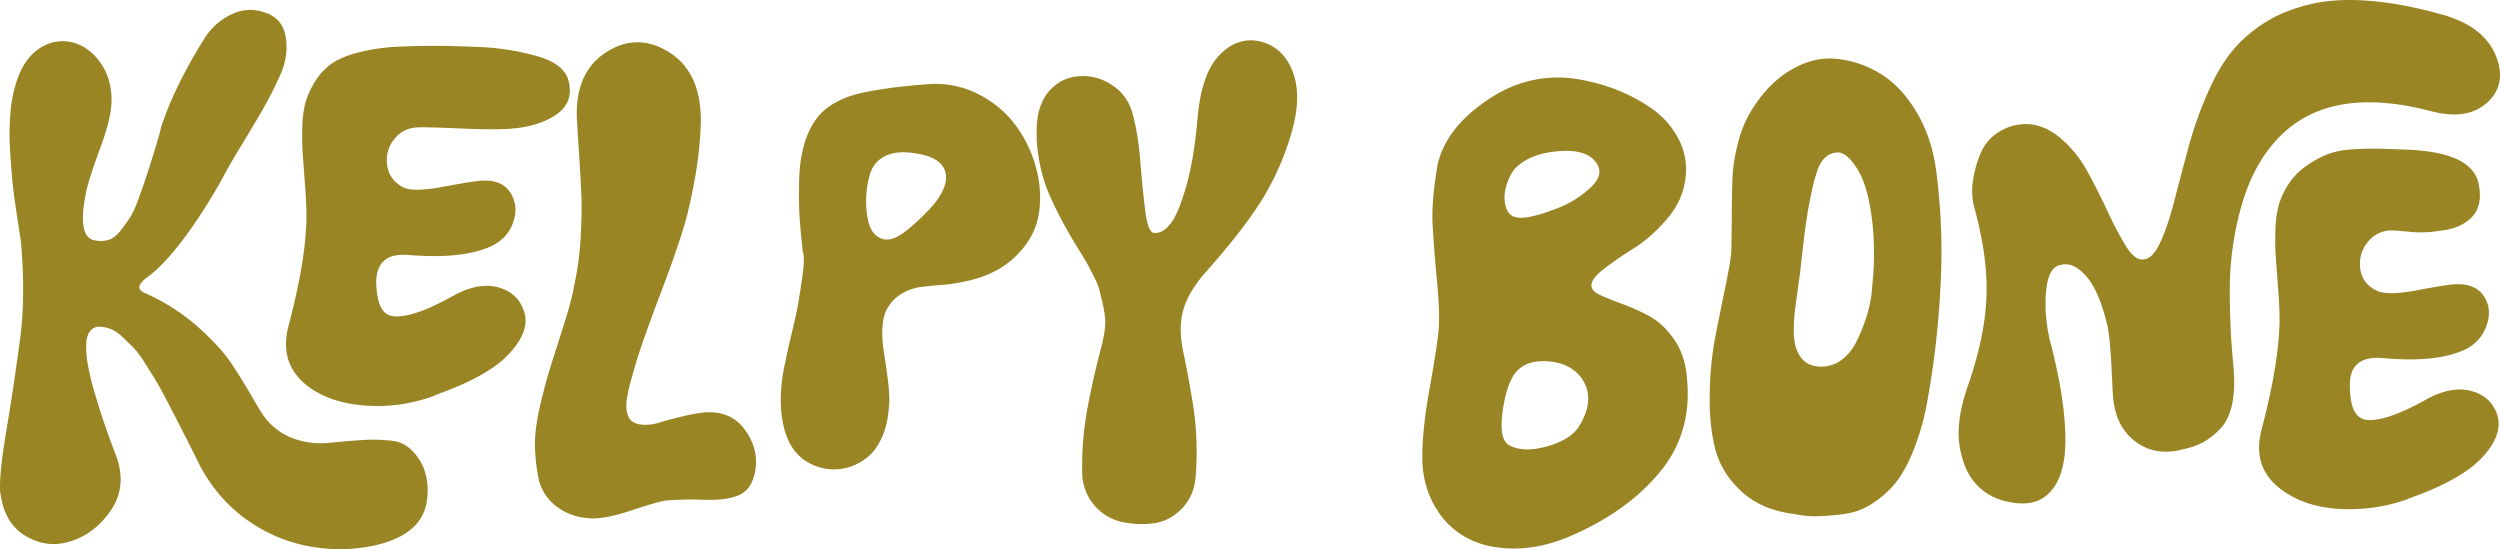 <svg viewBox="0 0 1891.615 415.531" height="415.531" width="1891.615" xmlns="http://www.w3.org/2000/svg">
  <g transform="translate(0)" id="Components">
    <g transform="translate(0 0)" id="_x30_1f0e889-c563-43a8-86fc-97b5bedcca7e_x40_4">
      <path fill="#998524" transform="translate(0 4.425)" d="M.319,369.376q-1.552-11.738,4.391-47.233Q10.618,286.611,15.1,252.8q4.516-33.783.61-75.391c-.245-1.747-1.056-6.71-2.291-14.957-1.305-8.248-2.227-14.677-2.835-19.288s-1.319-11.175-1.991-19.69-1.159-15.841-1.319-22.046a195.378,195.378,0,0,1,.594-20.058A101.884,101.884,0,0,1,11.018,62.4C14.4,49.5,19.737,40.2,26.886,34.412s14.933-8.285,23.281-7.567c9.806,1.024,18,5.99,24.8,14.762q10.1,13.155,9.348,32.166-.667,12.949-8.674,34.4c-5.292,14.324-8.771,24.919-10.3,31.789-4.756,22.7-2.973,35.065,5.348,37.246a22.419,22.419,0,0,0,11.011,0c3.293-.912,6.4-3.222,9.188-6.723,2.786-3.57,5.219-6.869,7.3-10.034,2.081-3.1,4.336-8.07,6.765-14.783s4.345-12.181,5.679-16.337q2.106-6.231,6.007-18.909c2.6-8.452,4.393-14.689,5.307-18.714q10.106-30.956,32.857-67.175a47.677,47.677,0,0,1,20.207-18.01,32.3,32.3,0,0,1,25.533-1.461C209.692,8.094,215,14.607,216.344,24.6c1.411,9.992-.385,20.063-5.53,30.347q-6.777,15.445-21.743,40c-9.932,16.395-15.979,26.523-18.077,30.524a403.06,403.06,0,0,1-29.837,47.79Q124.73,195.838,110.7,205.918c-6.438,5.033-6.928,8.787-1.539,11.19a153.8,153.8,0,0,1,40.346,25.584c11.716,10.468,20.521,20.046,26.207,28.8,5.756,8.75,11.16,17.636,16.353,26.656,5.123,9.017,8.986,14.736,11.589,17.085a47.5,47.5,0,0,0,21.559,13.166,59.5,59.5,0,0,0,22.393,2.383c6.775-.709,15.011-1.456,24.642-2.106a122.871,122.871,0,0,1,24.867.476c6.052.675,11.291,3.562,15.8,8.527A38.86,38.86,0,0,1,322.07,354.5a49.816,49.816,0,0,1,.946,19.67,33.536,33.536,0,0,1-7.226,17.146C309.016,399.271,298.6,404.786,284.6,408a123.2,123.2,0,0,1-42.62,2.179,118.089,118.089,0,0,1-54.033-20.48Q163.6,372.823,149.51,344.433c-1.408-2.885-3.956-8.09-7.717-15.479s-6.513-12.878-8.328-16.328c-1.814-3.518-4.434-8.585-7.93-15.273s-6.257-11.689-8.352-15.074c-2.1-3.317-4.733-7.549-7.979-12.7a67.553,67.553,0,0,0-8.632-11.385c-2.531-2.487-5.268-5.118-8.279-7.964a27.61,27.61,0,0,0-8.739-5.812,26.954,26.954,0,0,0-8.609-1.7,8.8,8.8,0,0,0-7.184,3.975c-1.649,2.407-2.482,5.875-2.568,10.335a77.012,77.012,0,0,0,1.448,15.358,198.972,198.972,0,0,0,4.778,19.745c2.158,7.357,4.522,14.928,7.093,22.574,2.57,7.714,5.683,16.137,9.267,25.474,5.763,15.651,4.379,29.633-4.078,41.8-8.458,12.242-19.061,20.053-31.742,23.571q-16.923,4.9-32.735-4.53Q3.411,391.629.394,369.1l-.075.277ZM328.86,294.912a123.431,123.431,0,0,1-49.836,7.685c-16.986-.883-30.984-4.914-42.138-12.028-17.9-11.562-24.065-27.849-18.508-48.718q14.878-56.266,13.358-89.64c-.174-5.439-.591-12.764-1.323-21.837-.662-9.072-1.223-16.191-1.54-21.423q-.479-7.744-.061-18.608a73.488,73.488,0,0,1,2.5-17.862A64.562,64.562,0,0,1,238.079,57.7a49,49,0,0,1,11.681-13.156c5.234-3.942,12.47-7.008,21.574-9.342A148.688,148.688,0,0,1,299.5,31c9.626-.512,19.873-.734,30.676-.735,10.8.068,20.689.4,29.6.777a190.945,190.945,0,0,1,47.179,7.177c14.2,4.175,22.021,10.876,23.586,20.1,2.106,10.145-1.114,18.1-9.728,23.995s-19.832,9.445-33.722,10.572c-7.192.7-20.155.728-38.883-.119q-28.1-1.166-31.552-.815c-7.809.129-14,3.216-18.5,9.123a25.056,25.056,0,0,0-5.12,19.971c1.182,7.34,5.326,12.855,12.436,16.476,5.46,2.4,15.918,2.117,31.586-.927,15.6-2.976,25.452-4.459,29.492-4.382,9.478-.1,16.175,3.168,20.089,9.863s4.4,14.092,1.529,22.05c-2.873,8.029-8.423,13.985-16.581,17.8-14.552,6.62-35.289,8.8-62.357,6.608-16.416-1.5-24.566,5.591-24.586,21.131.381,9.206,1.856,15.785,4.36,19.736s6.367,5.835,11.529,5.588c10.107-.085,24.707-5.59,43.94-16.44q18.374-9.578,32.928-5.431c9.772,2.766,16.069,8.81,19.094,18.067q4.954,14.311-10.992,31.775-15.91,17.467-56.776,31.734l.136.211Z" data-name="Path 1014" id="Path_1014"></path>
      <path fill="#998524" transform="translate(237.944 18.804)" d="M317.952,357.016c-5.821,1.91-13.848,2.662-24.227,2.322a224.473,224.473,0,0,0-27.677.585c-4.05.48-13.232,3.162-27.607,7.9s-25.423,6.481-33.132,5.217a43.484,43.484,0,0,1-22.754-9.078,36.391,36.391,0,0,1-12.6-18.847,141.634,141.634,0,0,1-3.157-27.937c.024-8.5,1.475-18.718,4.28-30.579s5.656-22.331,8.617-31.4c2.89-9,6.151-19.114,9.641-30.269s5.967-20.442,7.226-27.944a226.236,226.236,0,0,0,4.785-35.1c.641-11.626.891-20.959.742-27.861s-.711-17.366-1.558-31.389c-.917-13.955-1.553-24.42-1.978-31.327-1.01-23.643,6.423-40.5,22.157-50.586s31.62-10.055,47.733.08Q292.51,36,292.328,72.69q-.615,31.975-10.432,71.508c-3.458,13.174-9.815,32.146-19.211,56.844q-14.09,37.153-19.15,53.849c-1.864,6.307-3.21,11.089-4.179,14.416-.9,3.327-1.81,7.073-2.589,11.378a35.36,35.36,0,0,0-.621,10.58,17.208,17.208,0,0,0,2.24,6.734c1.973,2.616,5.079,4.14,9.393,4.5a33.358,33.358,0,0,0,12.989-1.492c4.346-1.381,9.74-2.81,16.321-4.426a142.445,142.445,0,0,1,16.3-3.172q20.74-2.217,31.751,12.247c7.272,9.616,10.141,19.985,8.464,31.033s-6.821,17.779-15.51,20.262Z" data-name="Path 1015" id="Path_1015"></path>
      <path fill="#998524" transform="translate(347.308 37.326)" d="M325.32,269.444c-.456,9.189-2.211,17.17-5.2,23.872s-6.707,11.858-11.094,15.328a41.079,41.079,0,0,1-14.152,7.532,38.074,38.074,0,0,1-14.943,1.456,40.544,40.544,0,0,1-13.722-3.955c-10.563-5.081-17.418-14.69-20.633-28.689s-2.766-30.227,1.349-48.548c.929-4.86,2.6-12.283,4.955-22.135,2.349-9.92,3.953-17.136,4.737-21.72s1.893-11.462,3.184-20.706q2.042-13.759.359-18.6c-1.254-10.965-2.06-19.831-2.487-26.6s-.536-15.69-.323-26.766,1.585-20.876,4.256-29.326c2.6-8.452,6.287-15.35,10.99-20.765,7.331-7.943,17.541-13.392,30.562-16.487,13.018-3.026,30.487-5.408,52.4-7.009a70.922,70.922,0,0,1,37.415,7.617,79.655,79.655,0,0,1,28.463,23.891,96.262,96.262,0,0,1,15.6,33.331c3.038,12.323,3.509,24.109,1.271,35.426s-8.221,21.585-17.874,30.737-22.453,15.318-38.4,18.5a119.588,119.588,0,0,1-17.33,2.455c-6.911.564-12.288,1.158-15.991,1.644a38.1,38.1,0,0,0-12.2,4.086,29.529,29.529,0,0,0-10.99,9.754c-2.934,3.986-4.637,9.249-5.043,15.862a83.5,83.5,0,0,0,.956,19.252c.995,6.222,2.043,13.28,3.075,21.244.963,7.961,1.327,14.38.956,19.252l-.141.065ZM352.276,124.8Q370.814,106.553,368.2,93.75c-1.718-8.535-10.191-13.645-25.42-15.4-13.208-1.717-22.814,1.444-28.682,9.415-2.366,3.439-4.142,8.841-5.261,16.345a72.7,72.7,0,0,0,.192,22.652c1.315,7.691,3.938,12.689,7.935,15.065q5.984,3.983,13.579.47c5.062-2.342,12.354-8.195,21.73-17.492Z" data-name="Path 1016" id="Path_1016"></path>
      <path fill="#998524" transform="translate(461.084 17.949)" d="M323.424,87.064c-.9-15,1.832-26.446,7.978-34.412,6.214-7.964,14.171-12.271,24.01-12.919a38.572,38.572,0,0,1,24.957,6.751,35.887,35.887,0,0,1,15.149,20.361q4.422,14.823,6.36,39.007c1.293,16.192,2.65,28.971,4,38.544,1.422,9.5,3.7,14.218,6.841,13.929,4.319.083,8.41-2.417,12.271-7.569,3.861-5.083,7.666-14.487,11.55-28.071s6.722-30.742,8.515-51.475q2.806-31.933,15.379-46.186,12.608-14.183,28.946-12.2,18.967,2.977,27.036,21.913,8.1,18.971-.289,47.73a203.985,203.985,0,0,1-21.72,49.688q-13.817,22.627-41.666,54.044-17.195,19.113-19.713,35.929c-1.335,7.779-.811,16.847,1.427,27.274s4.637,23.574,7.258,39.443a232.065,232.065,0,0,1,1.992,52.3c-.471,10.094-3.836,18.464-9.959,25.1-6.19,6.641-13.373,10.543-21.618,11.71a69.573,69.573,0,0,1-24.857-1.1,38.418,38.418,0,0,1-29.529-37.291,245.942,245.942,0,0,1,4.465-51.134c3.169-16.178,6.287-29.776,9.214-40.662s4.2-19.221,3.686-25.015a107.654,107.654,0,0,0-2.133-12.376c-.971-3.921-1.745-7.072-2.395-9.523a54.079,54.079,0,0,0-4.133-9.836c-2.082-4.082-3.559-6.9-4.365-8.516s-2.764-4.862-5.874-9.869c-3.111-4.938-5-8.18-5.877-9.59-9.177-15.716-15.821-28.945-19.8-39.683s-6.389-22.841-7.314-36.447l.206.143Z" data-name="Path 1017" id="Path_1017"></path>
      <path fill="#998524" transform="translate(632.688 34.482)" d="M453.645,349.845a73.167,73.167,0,0,1-10.1-36.5c-.3-13.526,1.434-31.191,5.338-53.068q5.853-32.711,6.923-44.816c.723-8.626.335-21.178-1.23-37.584-1.565-16.476-2.618-30.643-3.293-42.642-.609-11.928.66-27.165,3.868-45.5,4.106-17.761,16.188-33.7,36.315-47.666C511.6,28.026,533.172,22.308,556.193,24.7a151.223,151.223,0,0,1,31.628,7.715,127.586,127.586,0,0,1,29.324,15.267,63.736,63.736,0,0,1,20.927,24.374,49.621,49.621,0,0,1,3.914,32.061q-2.476,14.691-14.125,28.022c-7.838,8.909-15.848,16-24.171,21.139-8.323,5.206-15.736,10.29-22.315,15.321s-9.864,9.288-9.932,12.771c-.053,2.856,2.2,5.408,6.755,7.447,4.559,2.108,10.23,4.377,16.944,6.806a147.679,147.679,0,0,1,20.381,9.24c6.826,3.756,12.987,9.519,18.48,17.43s8.658,17.308,9.631,28.267q4.437,41.166-19.267,70.712Q600.7,350.821,559.263,369.5c-15.678,7.224-30.73,10.837-45.161,11.048-14.428.143-26.641-2.531-36.779-8.022a59.542,59.542,0,0,1-23.537-22.681l-.141,0ZM519.6,130.271c6.071-.441,14.339-2.652,24.729-6.634a78.513,78.513,0,0,0,26.656-16.353c7.308-6.9,8.481-13.426,3.37-19.587-4.758-6.154-13.768-8.766-27.1-7.837-13.259.93-23.71,4.563-31.293,11.037-3.538,2.789-6.343,7.4-8.488,13.914-2.145,6.44-2.33,12.429-.554,17.9q2.664,8.309,12.608,7.559h.068Zm-1.267,113.216q-9.631,6.3-13.533,29.776c-2.6,15.629-1.32,25.272,3.768,28.784,7.1,4.178,16.707,4.642,28.684,1.386s20.23-8.253,24.68-15.066q13.806-22.206.738-38.453c-5.387-6.166-12.705-9.721-22.024-10.805-9.318-1.014-16.8.376-22.312,4.312l0,.068Z" data-name="Path 1018" id="Path_1018"></path>
      <path fill="#998524" transform="translate(760.496 26.018)" d="M697.145,281.182a192.1,192.1,0,0,1-10.866,36.1c-4.38,10.3-9.134,18.362-14.261,24.117a72.838,72.838,0,0,1-17.141,14.375,49.351,49.351,0,0,1-18.949,6.954c-6.358.922-12.781,1.5-19.266,1.791a71.534,71.534,0,0,1-18.3-1.4c-17.243-2.072-30.931-7.77-41.135-17.236q-15.3-14.09-19.937-32.368c-3.111-12.186-4.445-26.148-4.142-41.962a248.152,248.152,0,0,1,4.312-43.122q3.822-19.371,7.855-38.944c2.691-13.05,4.113-21.873,4.2-26.47.109-5.782.3-15.535.354-29.4.126-13.8.383-23.617.774-29.393a132.95,132.95,0,0,1,3.9-21.946A87.146,87.146,0,0,1,564.5,57.868c8.345-13.638,18.228-23.9,29.788-30.788,11.492-6.818,22.975-9.733,34.522-8.606a78.133,78.133,0,0,1,33.03,11.017q15.811,9.4,27.529,28.821,11.753,19.459,15.1,44.611a465.721,465.721,0,0,1,3.256,88.217,674.439,674.439,0,0,1-10.58,90.112v-.07Zm-41.04-91.1a220.115,220.115,0,0,0,.944-38.24,189.768,189.768,0,0,0-3.982-28.578q-2.8-11.97-7.151-19.58c-2.9-5.073-5.824-8.823-8.634-11.176s-5.443-3.38-7.746-3.145A14.529,14.529,0,0,0,620.4,93.3c-2.623,2.389-4.715,6.112-6.275,11.1s-2.686,9.287-3.453,12.9-1.84,8.676-3.082,15.272a27.119,27.119,0,0,0-.483,3.475c-1.317,6.874-3.135,21.682-5.591,44.423-.323,2.293-.893,6.533-1.779,12.718-.815,6.187-1.536,11.121-2.026,14.874a127.685,127.685,0,0,0-.893,13.78,54.363,54.363,0,0,0,1.068,13.4,25.292,25.292,0,0,0,4.555,9.565,16.082,16.082,0,0,0,8.947,5.816,25.332,25.332,0,0,0,19.288-2.837c5.712-3.514,10.271-8.723,13.681-15.695a127.791,127.791,0,0,0,8.209-21.028,96.339,96.339,0,0,0,3.608-20.907l-.07-.071Z" data-name="Path 1019" id="Path_1019"></path>
      <path fill="#998524" transform="translate(871.243 0)" d="M686.908,200.625c-5.816,1.631-9.158,8.675-10.094,21.2a117.017,117.017,0,0,0,3.785,38.748c4.8,18.84,8.03,35.556,9.629,50.29s1.718,26.653.427,35.9c-1.361,9.172-3.941,16.51-7.738,21.873-3.868,5.431-8.464,8.966-13.8,10.745s-11.468,2.009-18.342.764q-15.945-2.5-26.093-13.045t-13.225-29.871q-3.079-19.295,6.969-47.184c8.272-24.3,12.664-46.238,13.385-65.667s-2.2-41.3-8.707-65.6a48.687,48.687,0,0,1-1.531-21.842,84.254,84.254,0,0,1,5.84-21.073,34.675,34.675,0,0,1,13.261-15.7,38.781,38.781,0,0,1,21.308-6.281c9.194.176,17.905,3.828,26.131,10.885a89.572,89.572,0,0,1,20.482,25.69c5.452,10.07,10.488,20.062,15.173,30.117a247.241,247.241,0,0,0,13.515,25.556c4.327,6.982,8.512,10.407,12.558,10.206q7.313.14,13.2-12.29c3.921-8.287,7.544-19.089,11-32.4s7.073-27.182,10.97-41.462a286.016,286.016,0,0,1,15.744-43.322Q810.7,44.985,823.449,32.3a108.9,108.9,0,0,1,24.324-18.349q13.311-7.271,31.576-11.311C891.525.02,905.755-.682,922.175.678S956.647,5.451,976.4,10.987q33.482,9.319,41.724,33.623,6.934,19.994-7.532,33.1-15,13.51-42.008,6.511-83-21.872-121.487,26.589-15.091,18.317-22.924,47.087a229.553,229.553,0,0,0-8.221,57.961,561.018,561.018,0,0,0,2.552,59.492c1.235,11.871.973,21.9-.788,30.23s-4.885,14.749-9.43,19.262a56.189,56.189,0,0,1-12.734,9.929,58.045,58.045,0,0,1-14.594,5.086q-20.8,5.663-35.993-5.431-15.156-11.058-17.275-33.154c-.233-2.3-.641-10.187-1.288-23.579s-1.57-23.584-2.9-30.509q-6.374-27.3-16.542-38.576c-6.756-7.447-13.324-10.151-19.708-7.9l-.347-.076ZM950.552,377.671a130.845,130.845,0,0,1-49.832,7.476c-16.988-.745-30.987-4.846-42.135-12.237q-26.855-16.925-18.517-48.3c9.927-37.859,14.4-67.807,13.365-90.057-.18-5.161-.6-12.346-1.33-21.42-.662-9.072-1.22-16.26-1.54-21.423s-.34-11.366-.061-18.608a76.264,76.264,0,0,1,2.507-18.071,59.8,59.8,0,0,1,6.765-14.783A50.254,50.254,0,0,1,871.451,127.3a80.3,80.3,0,0,1,16.143-9.655,56.872,56.872,0,0,1,16.319-4.217c5.656-.588,11.933-.886,19.043-.958,7.037,0,15.185.291,24.377.677q52.657,1.429,56.982,26.6c2.094,10.7.262,18.96-5.423,24.7-5.756,5.813-13.763,9.144-24.166,10.129a81.694,81.694,0,0,1-21.829.905c-6.748-.687-11.618-1.059-14.474-1.114a22.524,22.524,0,0,0-18.577,9.4,25.668,25.668,0,0,0-5.127,20.181c1.184,7.34,5.331,12.716,12.448,15.988,5.452,2.683,15.908,2.535,31.576-.509,15.6-2.976,25.452-4.46,29.492-4.382,9.481-.1,16.248,3.1,20.3,9.658s4.542,13.885,1.529,22.051a31.291,31.291,0,0,1-16.792,18c-14.552,6.62-35.289,8.66-62.348,6.122-16.425-1.153-24.435,5.872-24.171,21.138.1,9.2,1.439,15.848,3.938,19.936s6.365,6.047,11.526,5.867c10.106-.085,24.707-5.591,43.939-16.44q18.37-9.58,32.926-5.431c9.7,2.764,16.071,8.67,19.1,17.648q4.943,14.832-11,32.193-15.913,17.464-56.778,31.734l.138.141Z" data-name="Path 1020" id="Path_1020"></path>
    </g>
  </g>
</svg>
